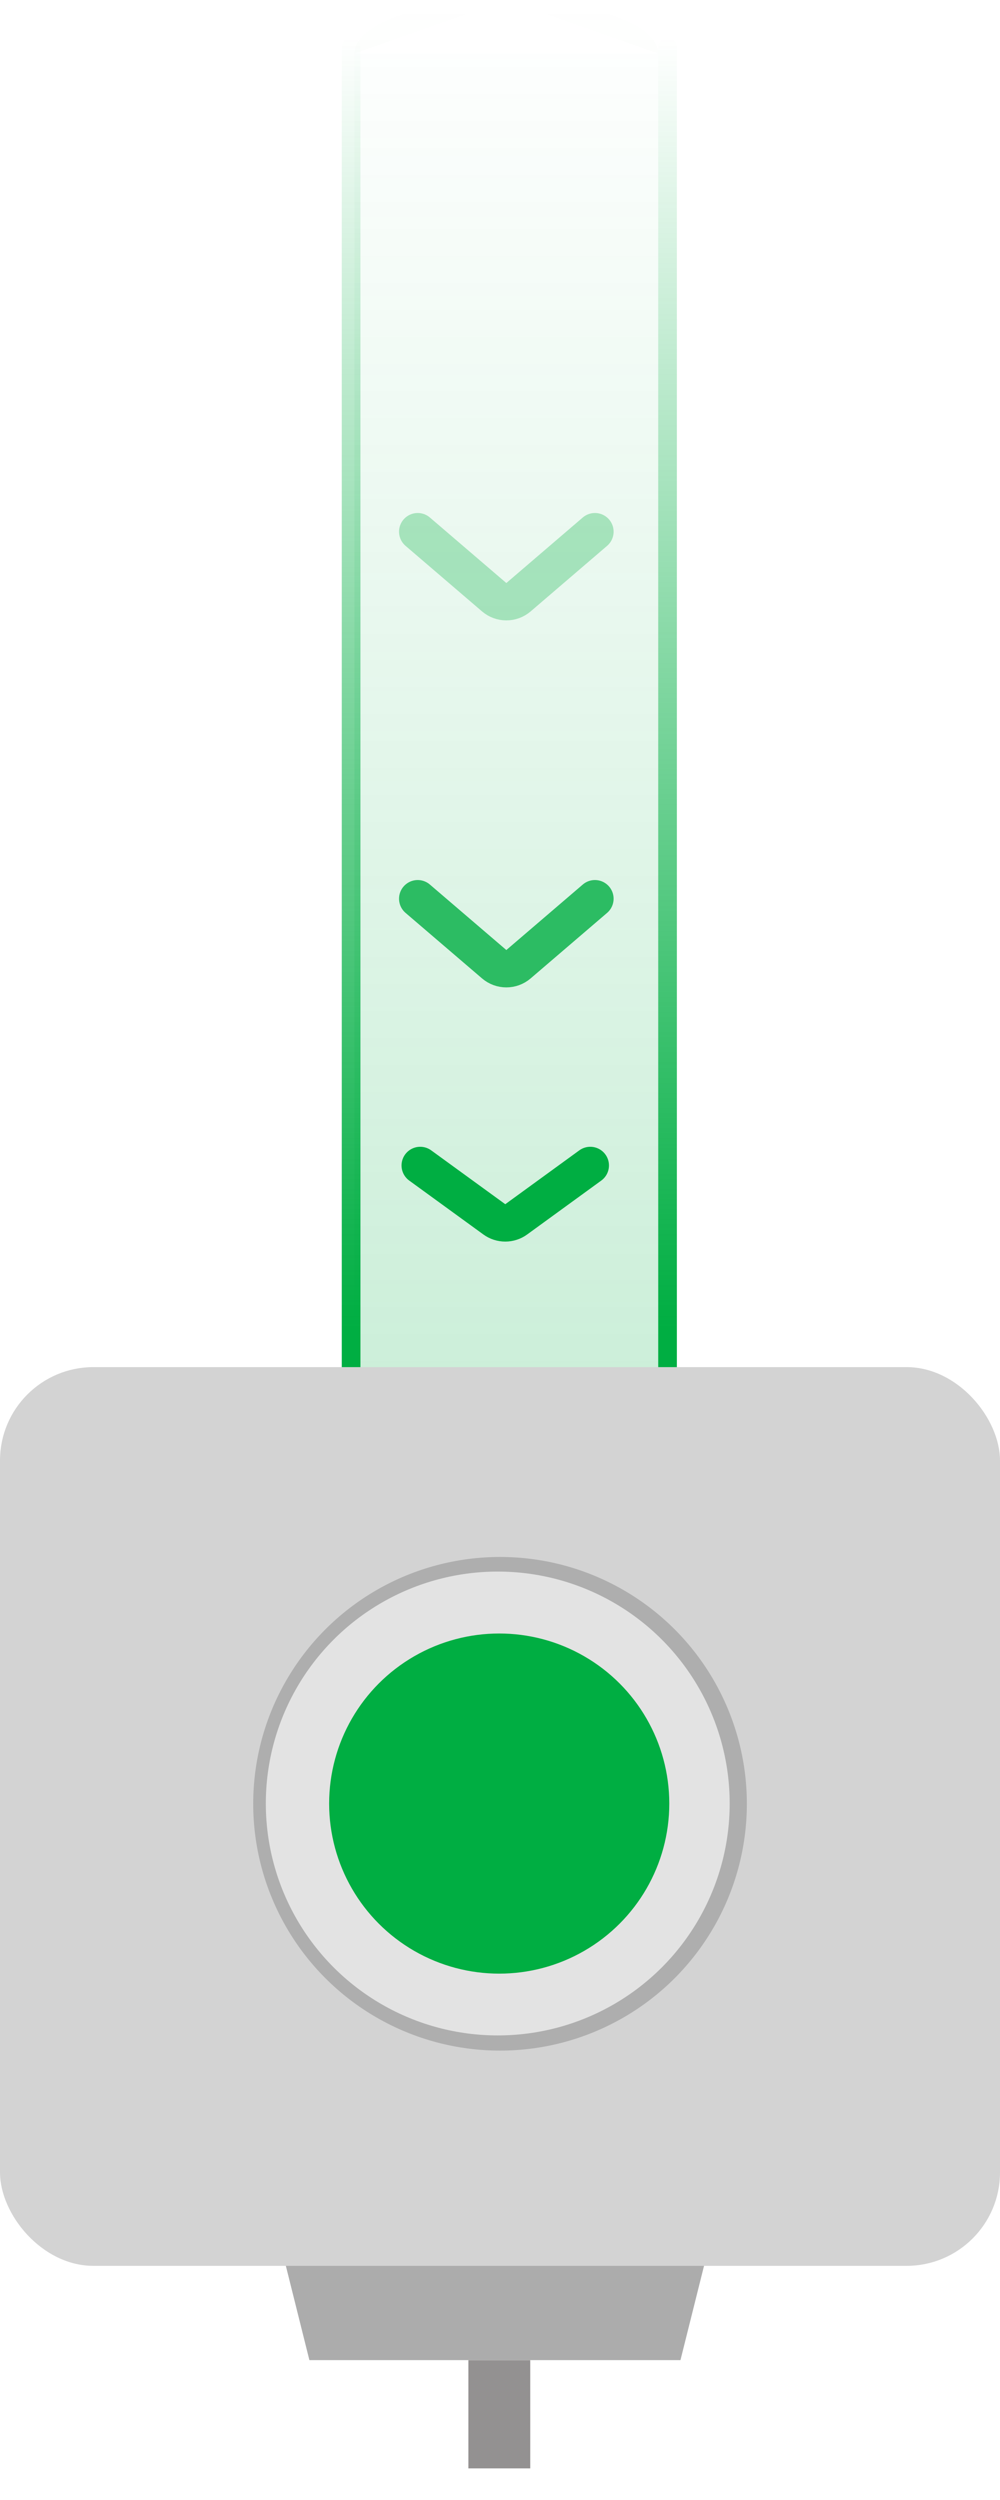 <svg width="28" height="70" viewBox="0 0 28 70" fill="none" xmlns="http://www.w3.org/2000/svg">
<path fill-rule="evenodd" clip-rule="evenodd" d="M18.43 1.5V38.492H9.924V1.5M9.924 1.499C9.925 0.671 11.829 0 14.177 0L9.924 1.499ZM14.177 0C16.526 0 18.429 0.671 18.43 1.499L14.177 0Z" fill="url(#paint0_linear_8143_31825)" fill-opacity="0.2"/>
<line x1="18.691" y1="1.324" x2="18.691" y2="38.37" stroke="url(#paint1_linear_8143_31825)" stroke-width="0.523" stroke-linecap="round"/>
<line x1="9.831" y1="1.324" x2="9.831" y2="38.37" stroke="url(#paint2_linear_8143_31825)" stroke-width="0.523" stroke-linecap="round"/>
<path d="M11.696 14.887L13.837 16.722C14.033 16.89 14.322 16.89 14.518 16.722L16.658 14.887" stroke="#00AE42" stroke-opacity="0.3" stroke-width="1.046" stroke-linecap="round"/>
<path d="M11.696 25.164L13.837 26.998C14.033 27.166 14.322 27.166 14.518 26.998L16.658 25.164" stroke="#00AE42" stroke-opacity="0.8" stroke-width="1.046" stroke-linecap="round"/>
<path d="M11.766 32.633L13.84 34.141C14.023 34.275 14.272 34.275 14.455 34.141L16.528 32.633" stroke="#00AE42" stroke-width="1.046" stroke-linecap="round"/>
<path d="M7.798 62.62H19.919L19.053 66.084H8.663L7.798 62.62Z" fill="#ACACAC"/>
<rect y="38.279" width="28" height="25.165" rx="2.616" fill="#D3D3D3"/>
<circle cx="14.001" cy="50.506" r="6.911" fill="#AEAEAE"/>
<circle cx="13.937" cy="50.498" r="6.494" fill="#E3E3E3"/>
<circle cx="13.978" cy="50.5" r="4.762" fill="#00AE42"/>
<rect x="13.115" y="66.085" width="1.732" height="3.03" fill="#939191"/>
<defs>
<linearGradient id="paint0_linear_8143_31825" x1="14.177" y1="0" x2="14.177" y2="38.492" gradientUnits="userSpaceOnUse">
<stop stop-color="#00AE42" stop-opacity="0"/>
<stop offset="1" stop-color="#00AE42"/>
</linearGradient>
<linearGradient id="paint1_linear_8143_31825" x1="18.43" y1="37.187" x2="18.43" y2="1.062" gradientUnits="userSpaceOnUse">
<stop stop-color="#00AE42"/>
<stop offset="1" stop-color="#00AE42" stop-opacity="0"/>
</linearGradient>
<linearGradient id="paint2_linear_8143_31825" x1="9.57" y1="37.187" x2="9.57" y2="1.062" gradientUnits="userSpaceOnUse">
<stop stop-color="#00AE42"/>
<stop offset="1" stop-color="#00AE42" stop-opacity="0"/>
</linearGradient>
</defs>
</svg>
